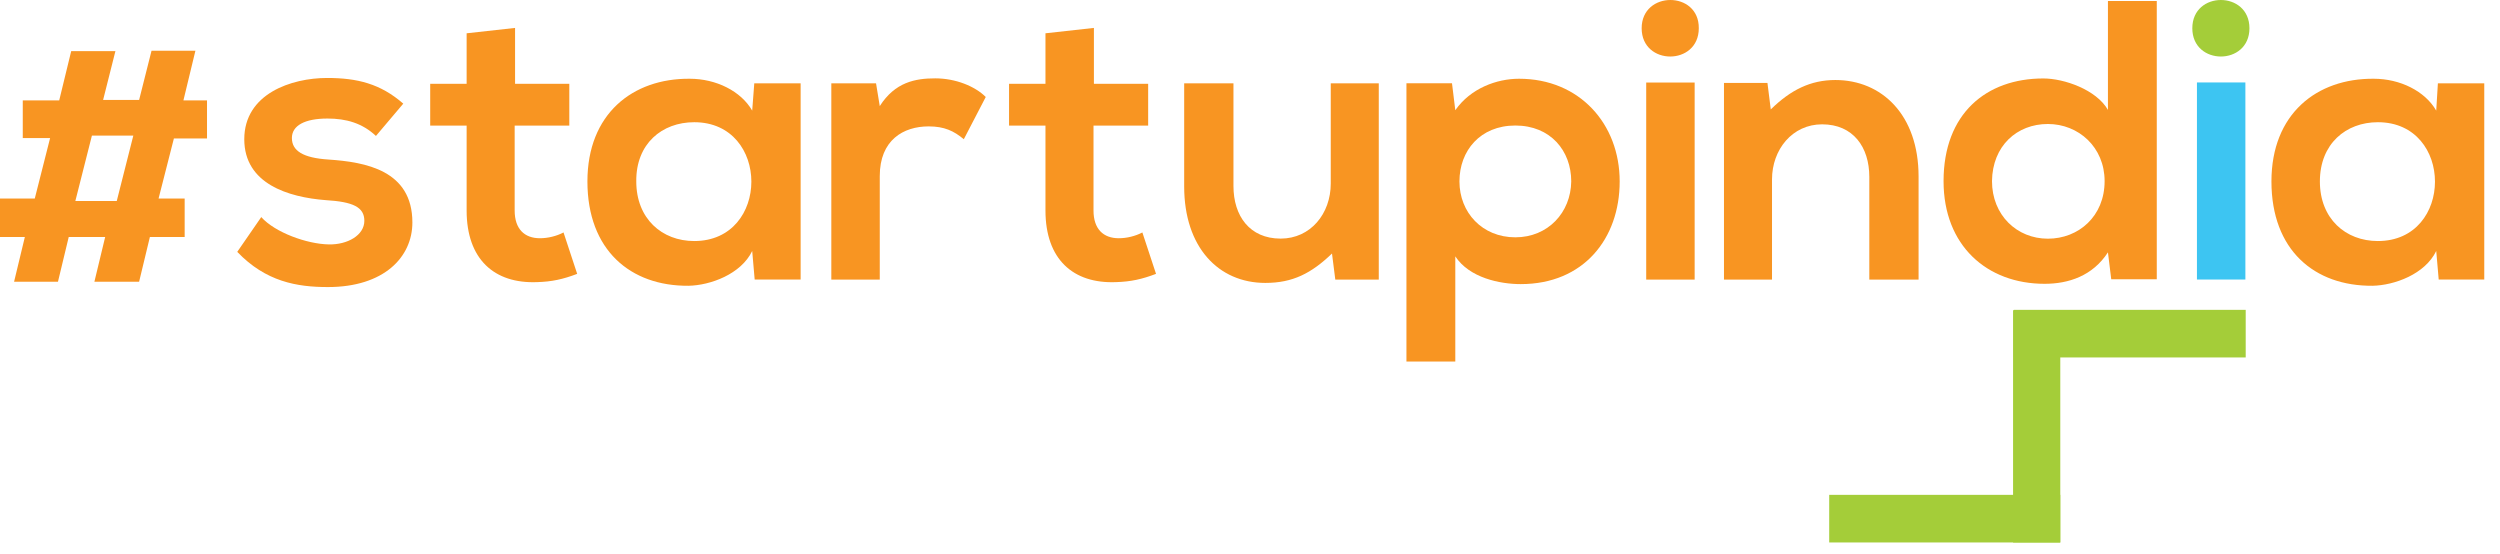 <svg width="149" height="33" viewBox="0 0 149 33" fill="none" xmlns="http://www.w3.org/2000/svg">
<path fill-rule="evenodd" clip-rule="evenodd" d="M24.035 6.177C22.678 4.993 21.296 4.647 19.494 4.647C17.372 4.647 14.559 5.585 14.559 8.299C14.559 10.964 17.2 11.754 19.396 11.927C21.049 12.025 21.715 12.346 21.715 13.161C21.715 14.024 20.704 14.592 19.593 14.567C18.285 14.543 16.385 13.852 15.571 12.938L14.14 15.011C15.842 16.788 17.693 17.109 19.544 17.109C22.875 17.109 24.578 15.332 24.578 13.259C24.578 10.15 21.789 9.657 19.569 9.508C18.063 9.41 17.397 8.99 17.397 8.225C17.397 7.485 18.162 7.065 19.519 7.065C20.63 7.065 21.592 7.337 22.406 8.102L24.035 6.177Z" fill="#F89522"/>
<path fill-rule="evenodd" clip-rule="evenodd" d="M27.811 1.984V4.995H25.64V7.487H27.811V12.546C27.811 15.458 29.465 16.914 32.006 16.815C32.895 16.79 33.561 16.642 34.4 16.322L33.586 13.854C33.166 14.076 32.648 14.199 32.179 14.199C31.266 14.199 30.674 13.656 30.674 12.546V7.487H33.931V4.995H30.698V1.664L27.811 1.984Z" fill="#F89522"/>
<path fill-rule="evenodd" clip-rule="evenodd" d="M41.376 7.284C45.917 7.284 45.917 14.366 41.376 14.366C39.452 14.366 37.922 13.034 37.922 10.813C37.897 8.567 39.452 7.284 41.376 7.284ZM44.831 6.593C44.165 5.433 42.684 4.693 41.105 4.693C37.7 4.668 35.01 6.791 35.01 10.813C35.01 14.909 37.576 17.056 41.031 17.032C42.339 17.007 44.165 16.341 44.831 14.959L44.979 16.661H47.718V4.965H44.955L44.831 6.593Z" fill="#F89522"/>
<path fill-rule="evenodd" clip-rule="evenodd" d="M49.547 4.966V16.663H52.434V10.494C52.434 8.347 53.841 7.533 55.346 7.533C56.284 7.533 56.851 7.804 57.443 8.298L58.751 5.78C58.11 5.139 56.95 4.67 55.741 4.67C54.556 4.67 53.347 4.892 52.434 6.323L52.212 4.966H49.547Z" fill="#F89522"/>
<path fill-rule="evenodd" clip-rule="evenodd" d="M62.31 1.984V4.995H60.139V7.487H62.31V12.546C62.31 15.458 63.964 16.914 66.505 16.815C67.394 16.79 68.06 16.642 68.899 16.322L68.085 13.854C67.665 14.076 67.147 14.199 66.678 14.199C65.765 14.199 65.173 13.656 65.173 12.546V7.487H68.43V4.995H65.197V1.664L62.31 1.984Z" fill="#F89522"/>
<path fill-rule="evenodd" clip-rule="evenodd" d="M70.577 4.968V11.112C70.577 14.74 72.625 16.862 75.414 16.862C77.043 16.862 78.153 16.294 79.387 15.11L79.584 16.664H82.175V4.968H79.313V10.939C79.313 12.741 78.104 14.221 76.327 14.221C74.476 14.221 73.514 12.864 73.514 11.088V4.968H70.577Z" fill="#F89522"/>
<path fill-rule="evenodd" clip-rule="evenodd" d="M86.736 21.547V15.279C87.575 16.562 89.401 16.933 90.635 16.933C94.386 16.933 96.533 14.218 96.533 10.813C96.533 7.383 94.139 4.693 90.536 4.693C89.204 4.693 87.649 5.261 86.736 6.568L86.539 4.964H83.824V21.547H86.736ZM90.314 14.144C88.34 14.144 86.983 12.664 86.983 10.813C86.983 8.987 88.217 7.481 90.314 7.481C92.412 7.481 93.646 8.987 93.646 10.813C93.621 12.664 92.264 14.144 90.314 14.144Z" fill="#F89522"/>
<path fill-rule="evenodd" clip-rule="evenodd" d="M97.843 1.684C97.843 3.93 101.248 3.93 101.248 1.684C101.273 -0.561 97.843 -0.561 97.843 1.684ZM101.001 16.663H98.114V4.917H101.001V16.663Z" fill="#F89522"/>
<path fill-rule="evenodd" clip-rule="evenodd" d="M114.347 16.663V10.519C114.347 6.842 112.151 4.769 109.387 4.769C107.906 4.769 106.722 5.362 105.538 6.521L105.34 4.942H102.749V16.663H105.612V10.692C105.612 8.915 106.821 7.41 108.597 7.41C110.448 7.41 111.411 8.767 111.411 10.544V16.663H114.347Z" fill="#F89522"/>
<path fill-rule="evenodd" clip-rule="evenodd" d="M125.633 0.086V6.551C124.942 5.342 123.017 4.676 121.783 4.676C118.378 4.676 115.836 6.773 115.836 10.795C115.836 14.645 118.427 16.915 121.857 16.915C123.288 16.915 124.72 16.446 125.633 15.04L125.83 16.644H128.544V0.061H125.633V0.086ZM122.054 7.39C123.881 7.39 125.435 8.772 125.435 10.795C125.435 12.893 123.881 14.226 122.054 14.226C120.204 14.226 118.723 12.819 118.723 10.795C118.748 8.698 120.204 7.39 122.054 7.39Z" fill="#F89522"/>
<path fill-rule="evenodd" clip-rule="evenodd" d="M130.662 1.684C130.662 3.93 134.067 3.93 134.067 1.684C134.067 -0.561 130.662 -0.561 130.662 1.684Z" fill="#A4CD39"/>
<path d="M133.825 4.914H130.938V16.66H133.825V4.914Z" fill="#3DC5F2"/>
<path fill-rule="evenodd" clip-rule="evenodd" d="M141.72 7.284C146.26 7.284 146.26 14.366 141.72 14.366C139.795 14.366 138.265 13.034 138.265 10.813C138.265 8.567 139.82 7.284 141.72 7.284ZM145.199 6.593C144.533 5.433 143.052 4.693 141.473 4.693C138.068 4.668 135.378 6.791 135.378 10.813C135.378 14.909 137.944 17.056 141.399 17.032C142.707 17.007 144.533 16.341 145.199 14.959L145.347 16.661H148.062V4.965H145.298L145.199 6.593Z" fill="#F89522"/>
<path d="M133.844 18.467H120.025V21.304H133.844V18.467Z" fill="#A4CD39"/>
<path d="M122.793 18.489H119.979V32.333H122.793V18.489Z" fill="#A4CD39"/>
<path d="M122.791 29.493H109.021V32.331H122.791V29.493Z" fill="#A4CD39"/>
<path d="M6.885 3.022L6.145 5.958H8.291L9.032 3.022H11.647L10.932 5.983H12.338V8.253H10.364L9.451 11.831H11.006V14.126H8.933L8.291 16.791H5.626L6.268 14.126H4.096L3.455 16.791H0.839L1.481 14.126H0V11.831H2.073L2.986 8.229H1.357V5.983H3.529L4.244 3.046H6.885V3.022ZM5.478 8.081L4.491 11.979H6.959L7.946 8.081H5.478Z" fill="#F89522"/>
</svg>
